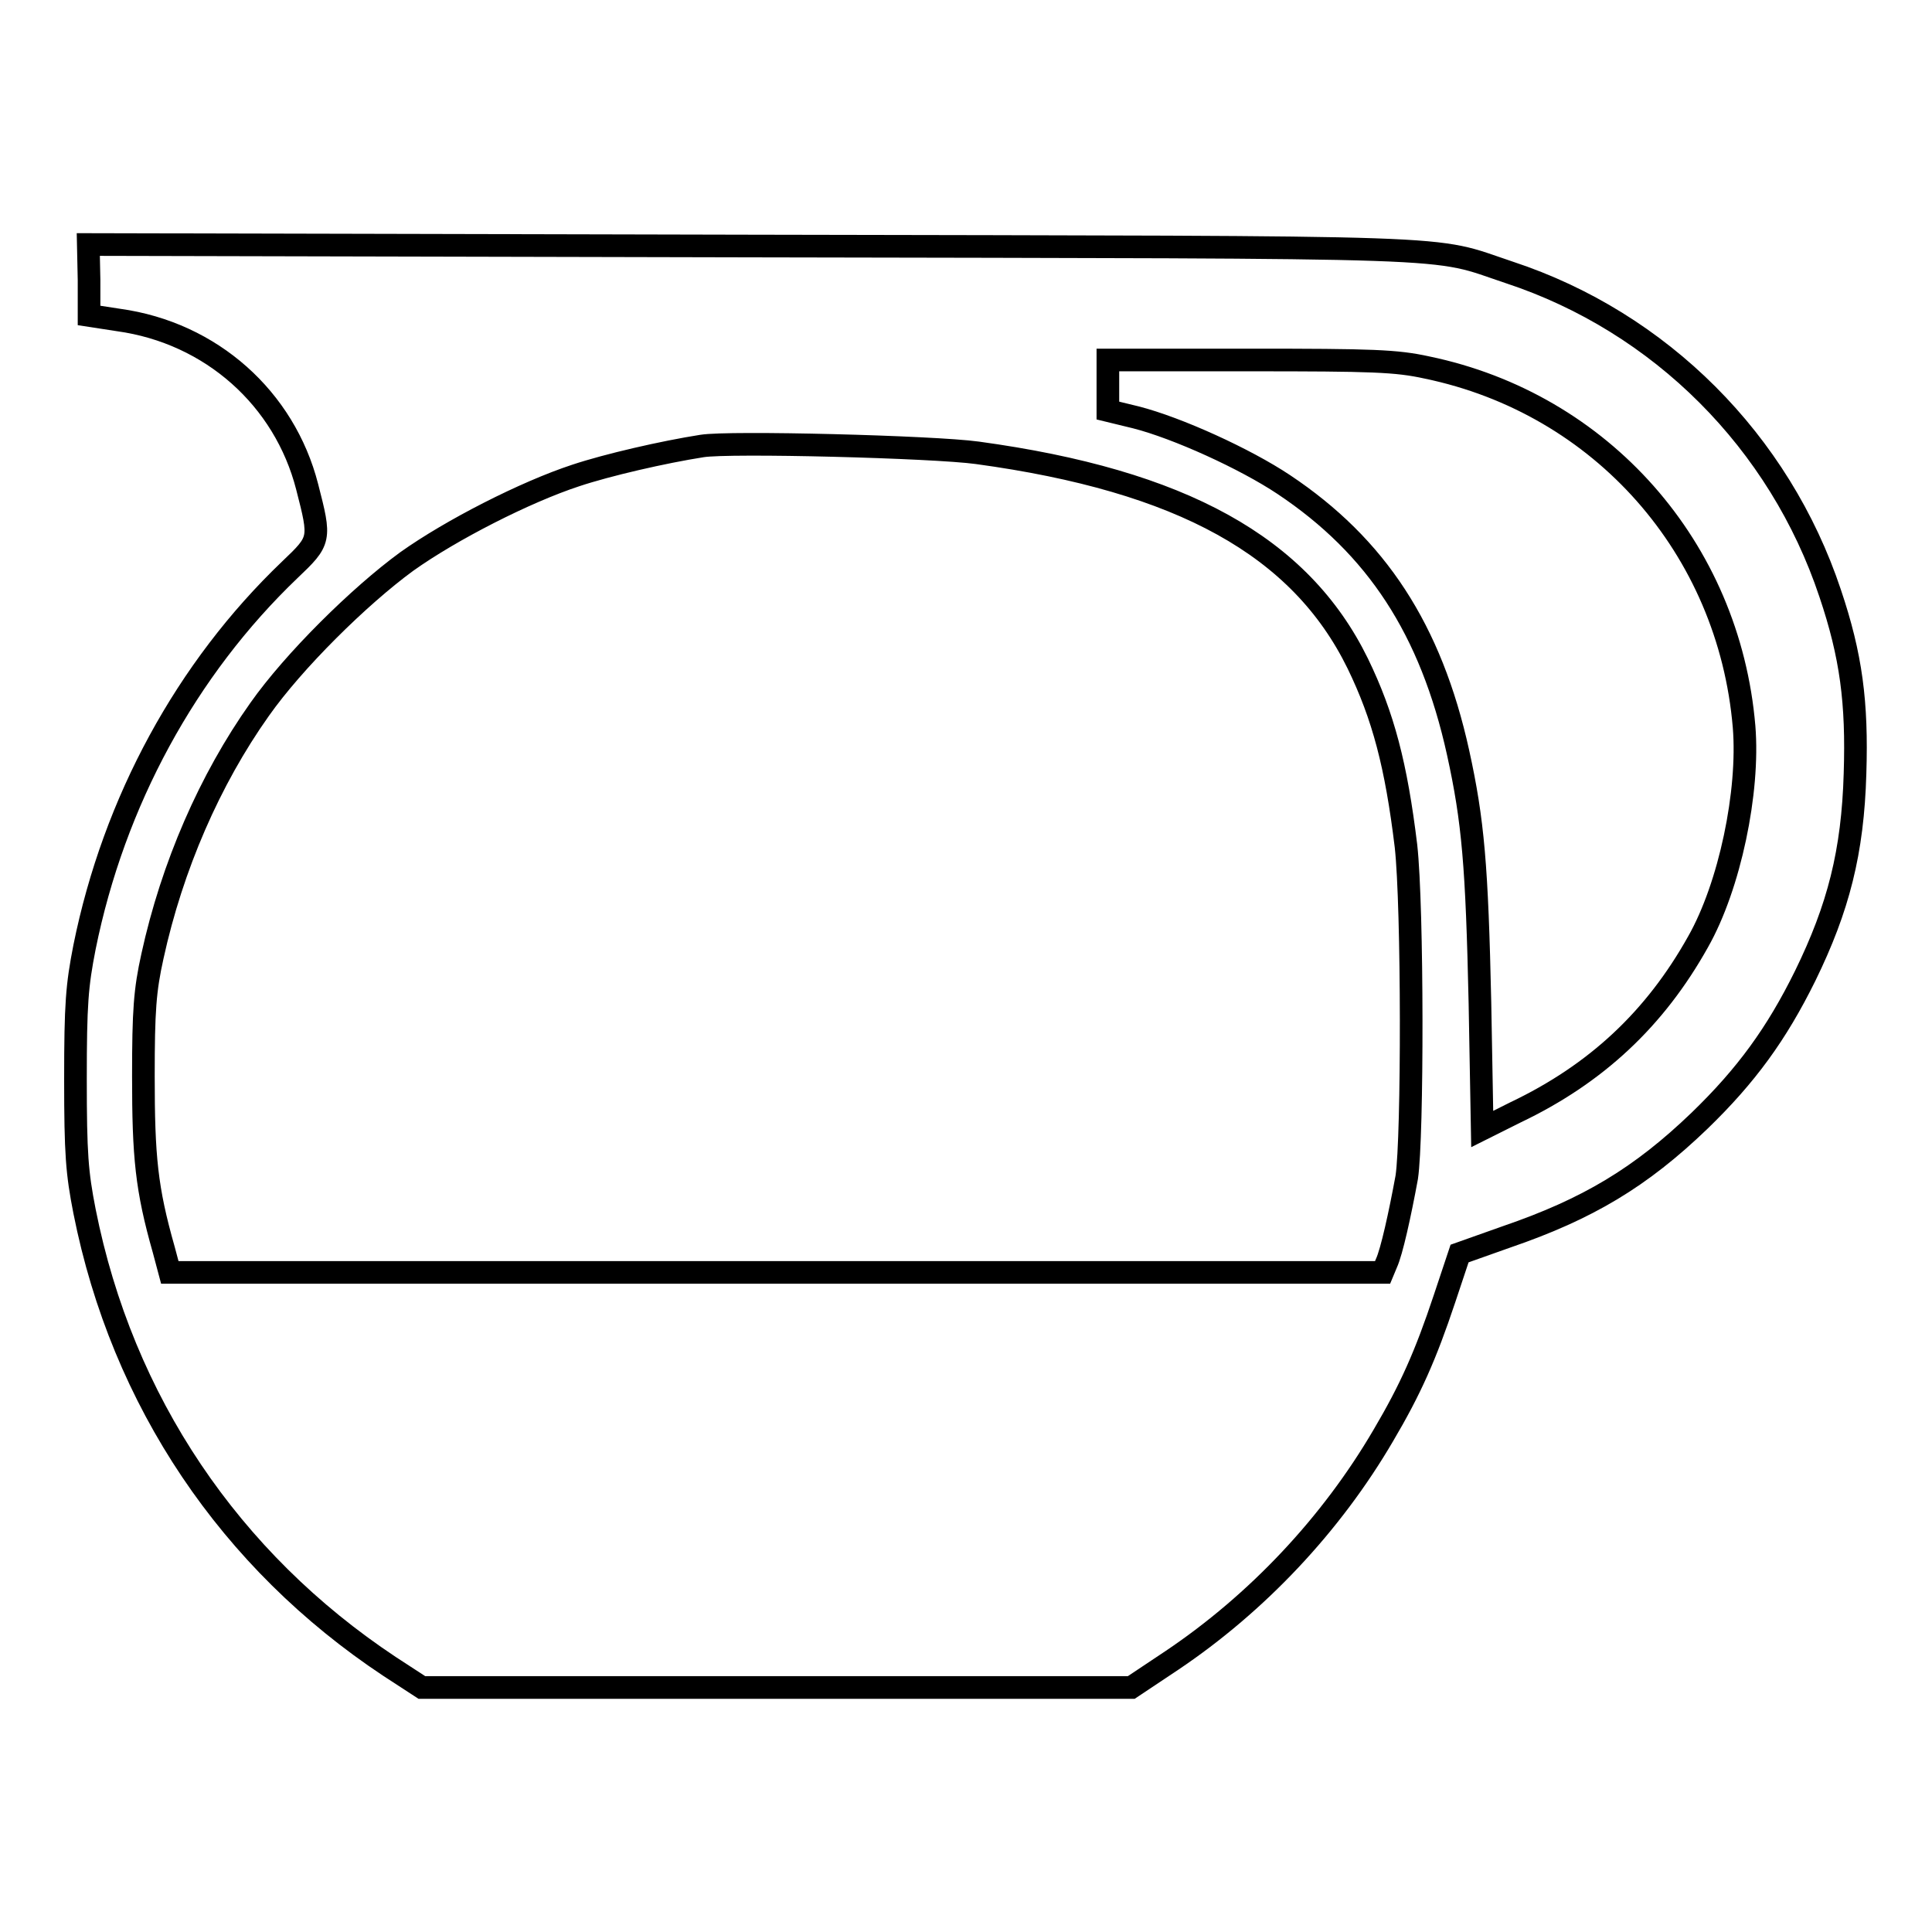 <?xml version="1.0" encoding="utf-8"?>
<!-- Svg Vector Icons : http://www.onlinewebfonts.com/icon -->
<!DOCTYPE svg PUBLIC "-//W3C//DTD SVG 1.1//EN" "http://www.w3.org/Graphics/SVG/1.1/DTD/svg11.dtd">
<svg version="1.1" xmlns="http://www.w3.org/2000/svg" xmlns:xlink="http://www.w3.org/1999/xlink" x="0px" y="0px" viewBox="0 0 256 256" enable-background="new 0 0 256 256" xml:space="preserve">
<g><g><g><path stroke-width="3" fill-opacity="0" stroke="#000000"  d="M11.8,37.1v4.7l3.9,0.6C28,44.1,37.7,52.8,40.7,64.5c1.8,7,1.8,7.1-2.3,11c-13.7,13.1-23.3,30.7-27.2,50C10.2,130.6,10,133,10,143c0,9.9,0.2,12.4,1.2,17.5c5,25.2,19.3,46.3,40.4,60.3l4.3,2.8h47h47l5.4-3.6c11.3-7.6,21.1-18,28-29.8c3.6-6.1,5.6-10.6,8.1-18.1l2-6l6.2-2.2c10.8-3.7,17.8-7.9,25.6-15.4c6.2-6,10.2-11.5,14-19.2c4.4-9,6.3-16.4,6.6-26.8c0.3-9.4-0.5-15.6-3.3-23.9c-6.7-20.1-22.5-35.9-42.5-42.5c-10.8-3.6-3.4-3.3-100.4-3.5l-87.9-0.2L11.8,37.1L11.8,37.1z M189.1,48.7c23.1,4.8,40,23.9,42,47.6c0.7,8.6-1.9,21.1-6.1,28.5c-5.7,10.2-13.5,17.5-24.2,22.6l-4.4,2.2l-0.3-16.7c-0.4-18.2-0.9-24.1-2.9-33.2c-3.6-16.3-10.8-27.3-23.1-35.5c-5.1-3.4-14.1-7.5-19.6-8.9l-3.7-0.9V51v-3.3h18.8C181.9,47.7,185,47.8,189.1,48.7z M129.5,60c27.1,3.7,42.8,12.4,50.4,27.9c3.4,7,5.1,13.5,6.4,24.2c0.9,8.1,0.9,38.6,0.1,43.9c-0.9,4.9-2,9.9-2.7,11.4l-0.5,1.2h-80.3H22.5l-0.8-3c-2.3-8.1-2.7-12.3-2.7-23c0-8.7,0.2-11.4,1.2-15.9c2.6-11.9,7.6-23.4,14.2-32.7c4.5-6.4,13.2-15,19.5-19.6c5.9-4.2,15.7-9.2,22.4-11.4c4.2-1.4,11.6-3.1,16.7-3.9C96.6,58.5,123.7,59.2,129.5,60z"/></g></g></g>
</svg>